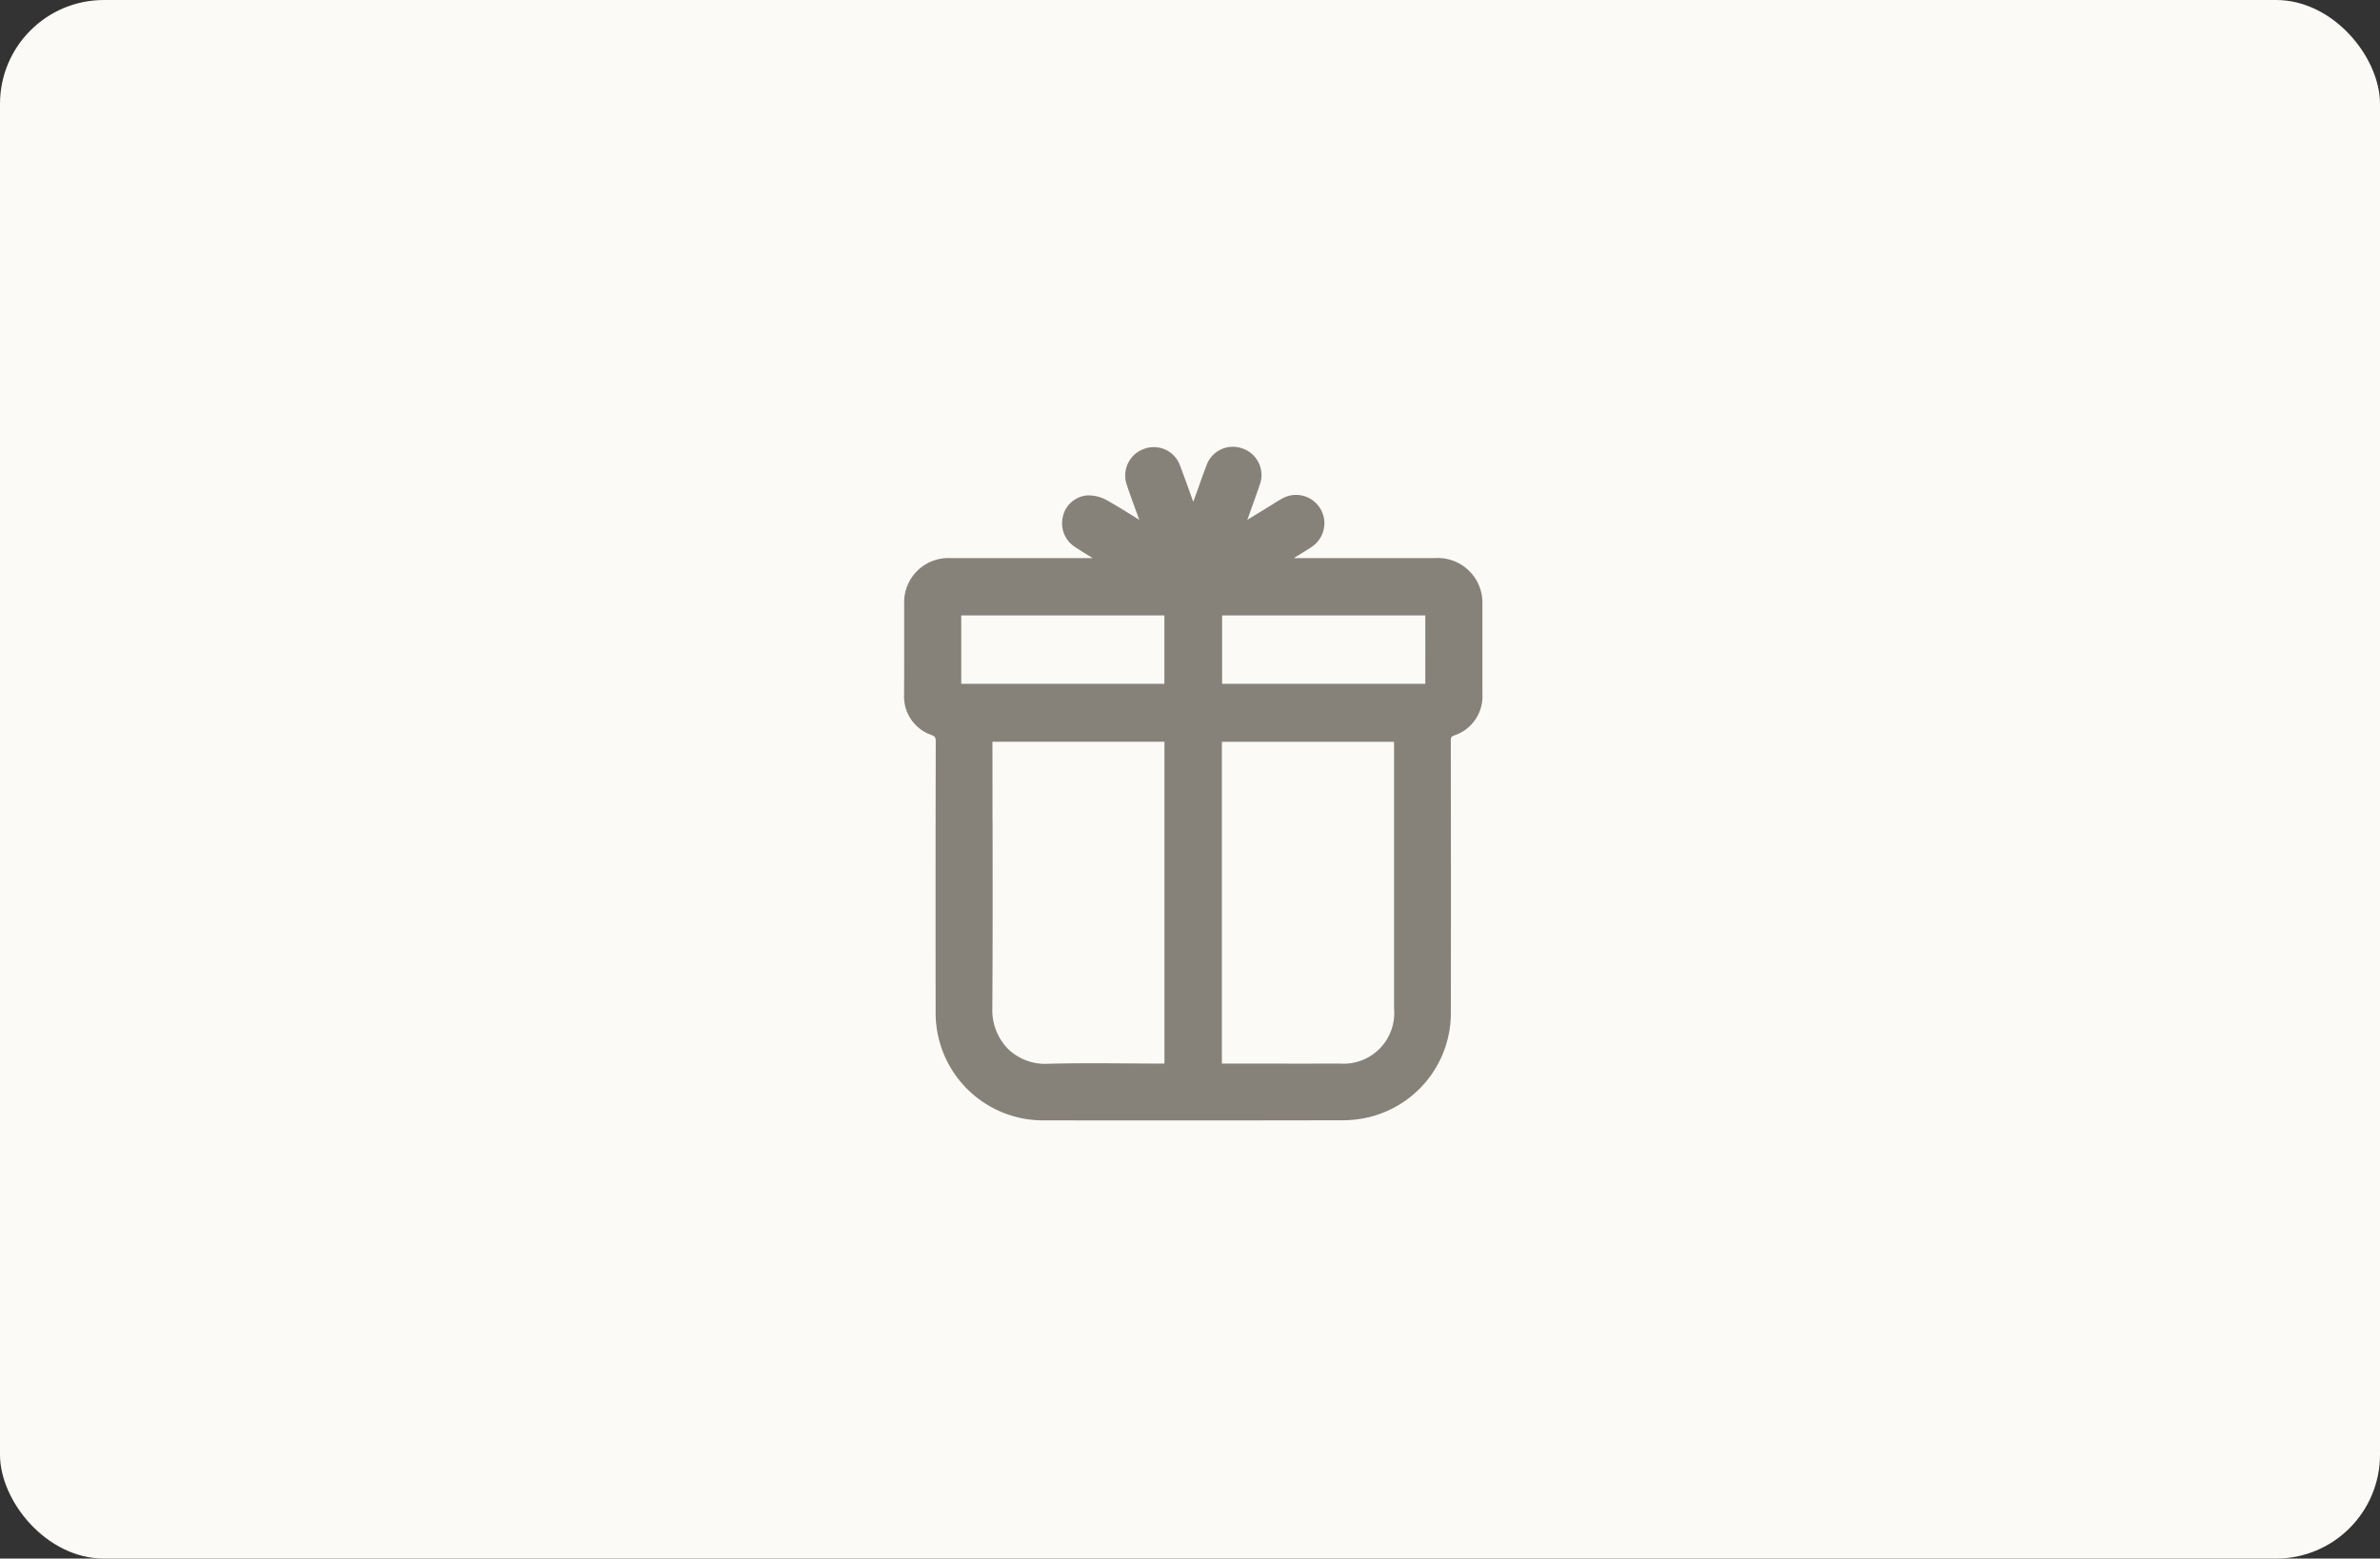 <svg xmlns="http://www.w3.org/2000/svg" width="229" height="150" viewBox="0 0 229 150"><rect x="0" y="0" width="229" height="150" fill="#333333" stroke="none"/><g transform="translate(-330 -1933)"><rect width="229" height="150" rx="10" transform="translate(330 1933)" fill="#fcfaf6"/><g transform="translate(407 1971)"><rect width="75" height="75" fill="none"/><path d="M55.64,15.3a4.306,4.306,0,0,0-4.587-4.583q-5.111,0-10.222,0H37.5l.278-.174c.145-.09.291-.179.437-.267.341-.207.693-.42,1.029-.658A2.726,2.726,0,0,0,36.353,5c-.32.176-.629.371-.927.56-.142.09-.284.18-.428.267l-1.977,1.21.1-.269C33.5,5.71,33.865,4.71,34.206,3.7A2.7,2.7,0,0,0,32.573.173a2.692,2.692,0,0,0-3.5,1.688c-.241.628-.47,1.27-.691,1.892q-.176.5-.355.99c-.067.184-.134.367-.205.559l-.12-.337c-.383-1.076-.746-2.092-1.131-3.1A2.68,2.68,0,0,0,23.125.194a2.721,2.721,0,0,0-1.682,3.513c.246.747.52,1.5.784,2.219.131.358.261.715.389,1.073l.012.033-.166-.1C21.455,6.3,20.5,5.707,19.524,5.157a3.671,3.671,0,0,0-1.843-.474,2.6,2.6,0,0,0-2.4,2.034,2.721,2.721,0,0,0,1.2,2.956c.55.357,1.115.706,1.669,1.044H15.135q-5.34,0-10.68,0A4.26,4.26,0,0,0,.007,15.153q0,1.821,0,3.642c0,1.683,0,3.367-.006,5.05a3.911,3.911,0,0,0,2.624,3.893c.363.146.422.239.421.66-.018,9.08-.021,17.542-.009,25.868A10.34,10.34,0,0,0,13.571,64.83c3.874.006,7.778.009,11.755.009,5.414,0,10.96-.005,16.741-.016a11.183,11.183,0,0,0,2.572-.278,10.309,10.309,0,0,0,7.97-10.2c.013-7.88.011-16.388-.007-26.011,0-.376.038-.438.344-.553a3.962,3.962,0,0,0,2.7-4v-.942q0-3.77,0-7.539m-8.5,16.909q0,10.948,0,21.9a4.872,4.872,0,0,1-5.225,5.255q-3.825.01-7.65,0l-3.692,0V28.4H47.133c.005.092.01.184.01.277Zm3.005-9.393H30.6V16.235H50.149ZM8.508,36.04q0-3.639-.007-7.278v-.368h16.55V59.362h-.346c-1.1.006-2.2-.007-3.3-.014-2.492-.016-5.068-.032-7.6.038a5.134,5.134,0,0,1-3.791-1.417,5.349,5.349,0,0,1-1.524-3.92c.041-6,.033-12.108.025-18.011M25.046,22.819H5.5V16.233H25.046Z" transform="translate(9.99 4.995)" fill="#868179"/></g></g></svg>